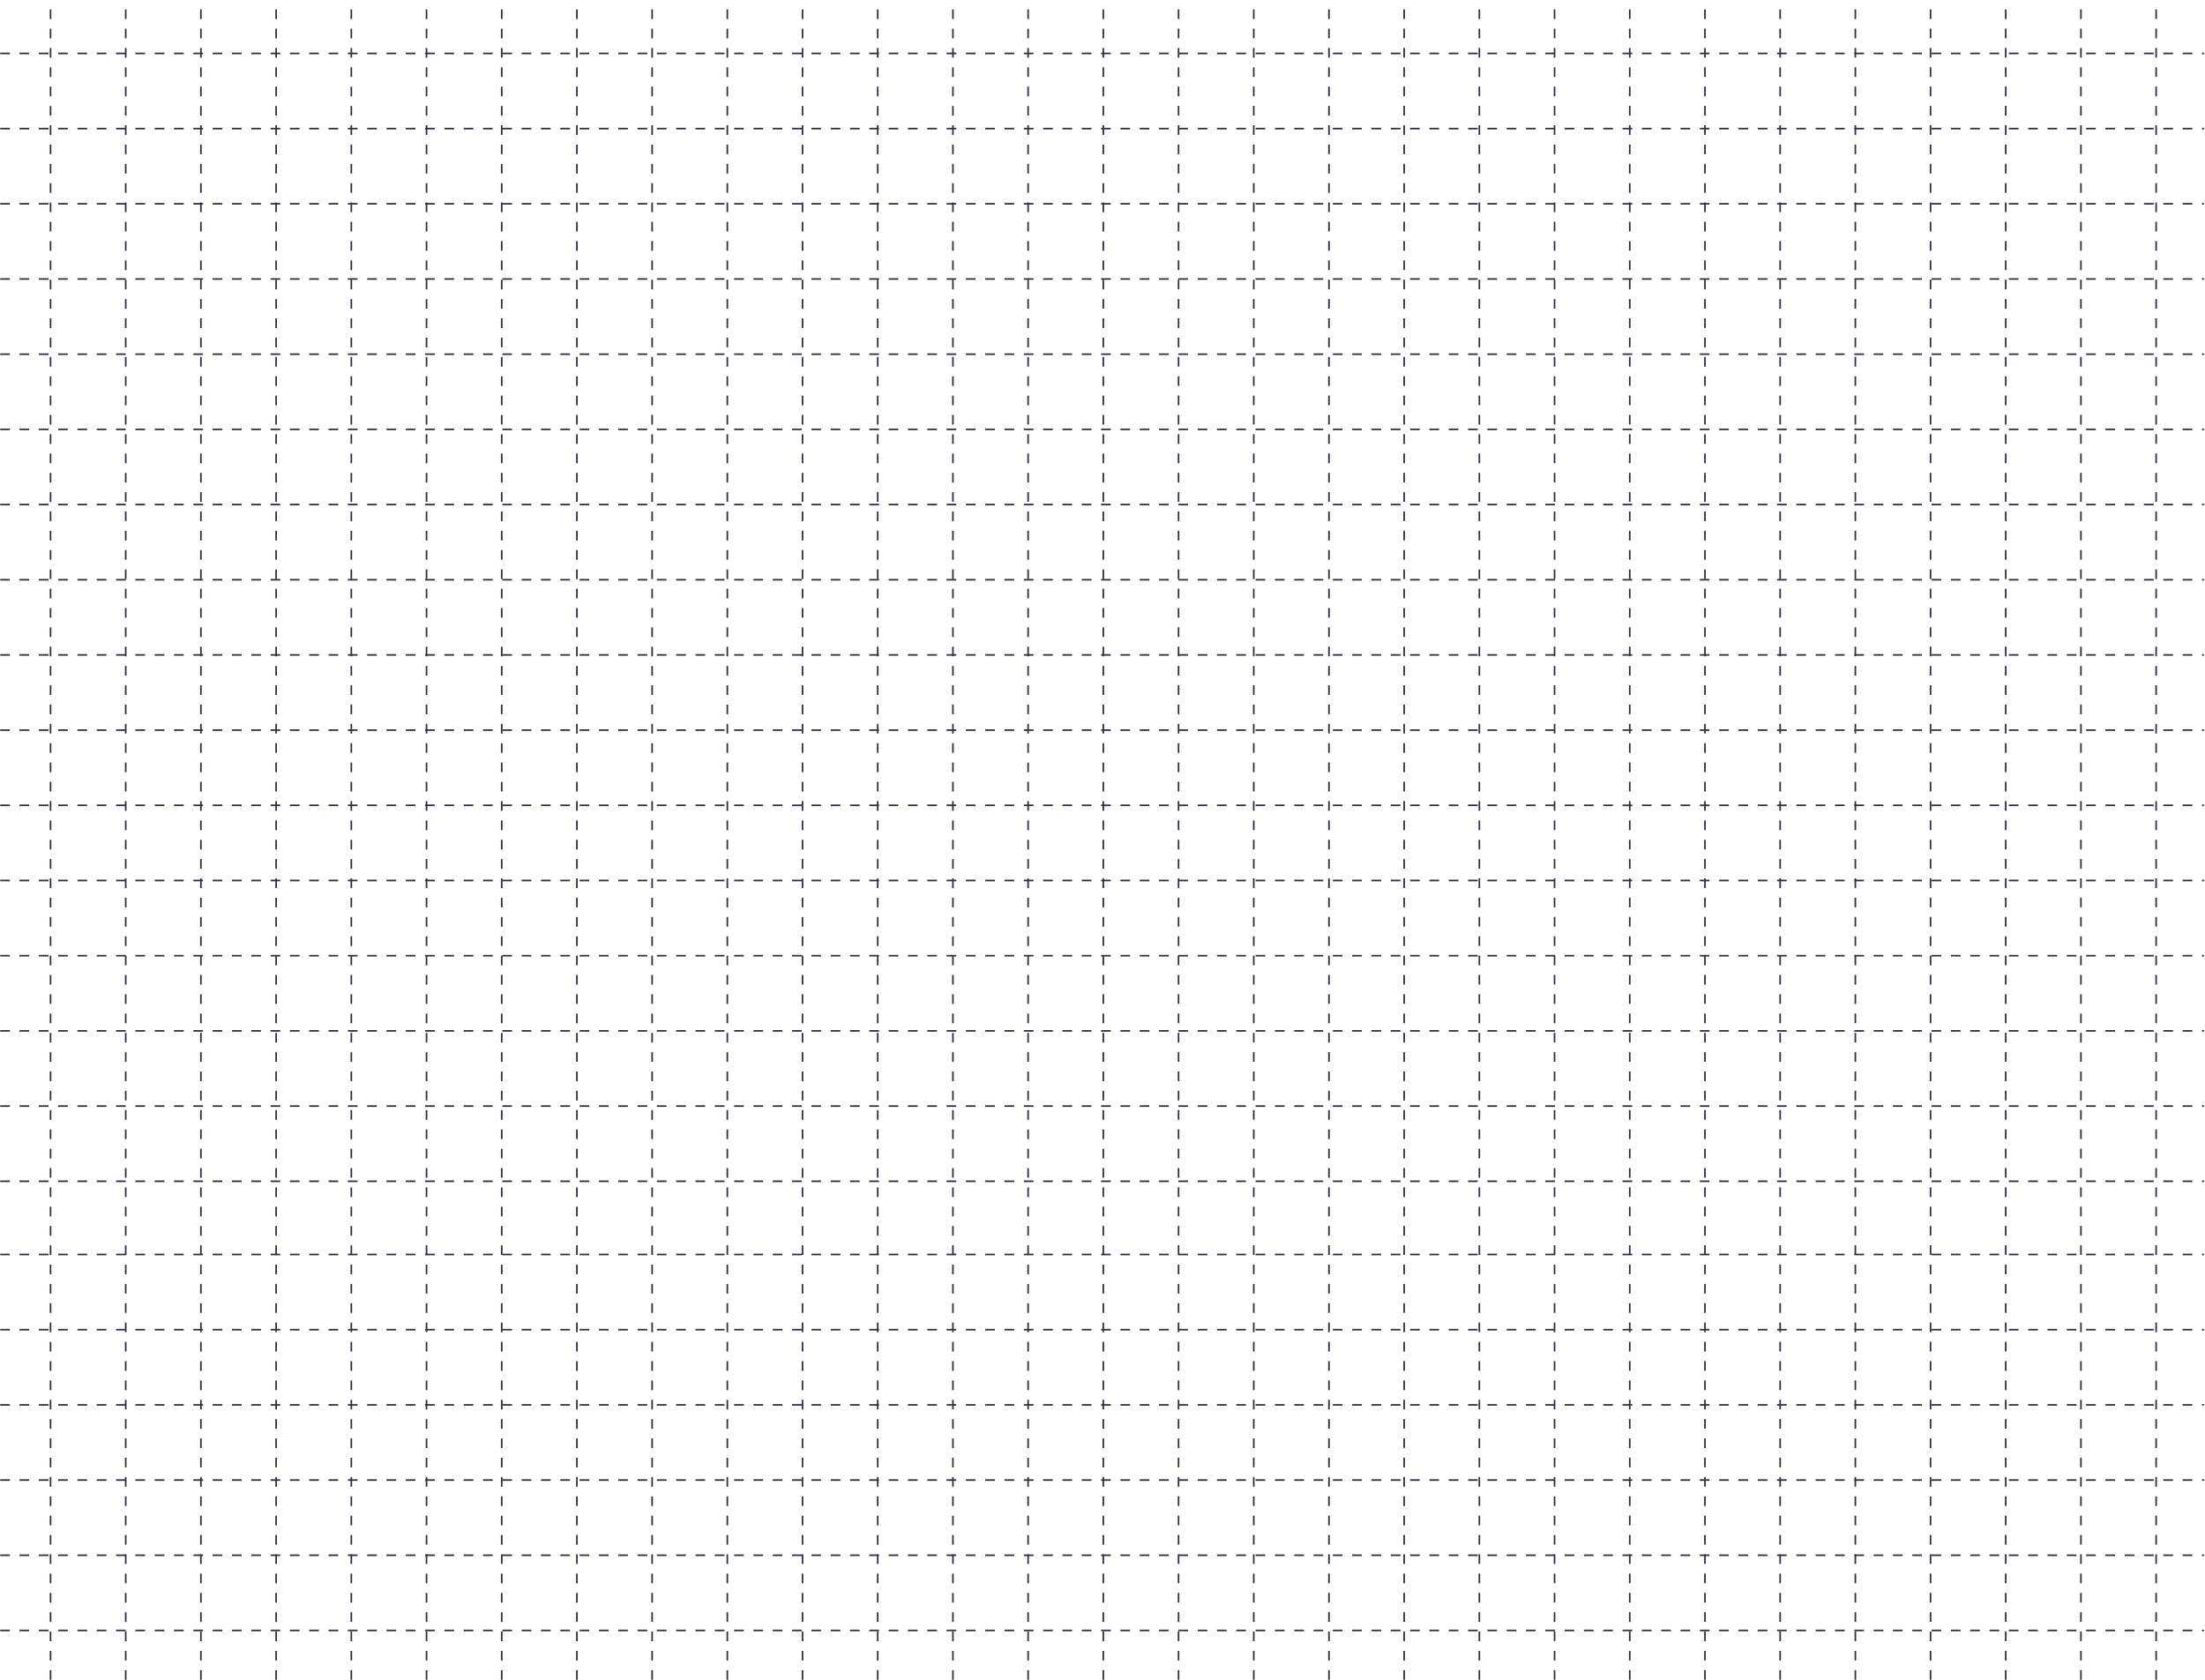 <svg width="1370" height="1044" viewBox="0 0 1370 1044" fill="none" xmlns="http://www.w3.org/2000/svg">
<path d="M1339.64 1043.81V0.976" stroke="#2E3146" stroke-dasharray="6 6"/>
<path d="M1292.92 1043.81V0.976" stroke="#2E3146" stroke-dasharray="6 6"/>
<path d="M1246.2 1043.81V0.976" stroke="#2E3146" stroke-dasharray="6 6"/>
<path d="M1199.48 1043.81V0.976" stroke="#2E3146" stroke-dasharray="6 6"/>
<path d="M1152.76 1043.81V0.976" stroke="#2E3146" stroke-dasharray="6 6"/>
<path d="M1106.03 1043.81V0.976" stroke="#2E3146" stroke-dasharray="6 6"/>
<path d="M1059.31 1043.81V0.976" stroke="#2E3146" stroke-dasharray="6 6"/>
<path d="M1012.59 1043.81V0.976" stroke="#2E3146" stroke-dasharray="6 6"/>
<path d="M965.869 1043.81V0.976" stroke="#2E3146" stroke-dasharray="6 6"/>
<path d="M919.146 1043.81V0.976" stroke="#2E3146" stroke-dasharray="6 6"/>
<path d="M872.425 1043.81V0.976" stroke="#2E3146" stroke-dasharray="6 6"/>
<path d="M825.705 1043.81V0.976" stroke="#2E3146" stroke-dasharray="6 6"/>
<path d="M778.98 1043.81V0.976" stroke="#2E3146" stroke-dasharray="6 6"/>
<path d="M732.253 1043.81V0.976" stroke="#2E3146" stroke-dasharray="6 6"/>
<path d="M685.509 1043.83V0.991" stroke="#2E3146" stroke-dasharray="6 6"/>
<path d="M638.787 1043.83V0.991" stroke="#2E3146" stroke-dasharray="6 6"/>
<path d="M592.064 1043.83V0.991" stroke="#2E3146" stroke-dasharray="6 6"/>
<path d="M545.343 1043.83V0.991" stroke="#2E3146" stroke-dasharray="6 6"/>
<path d="M498.621 1043.83V0.991" stroke="#2E3146" stroke-dasharray="6 6"/>
<path d="M451.898 1043.83V0.991" stroke="#2E3146" stroke-dasharray="6 6"/>
<path d="M405.177 1043.83V0.991" stroke="#2E3146" stroke-dasharray="6 6"/>
<path d="M358.449 1043.83L358.45 0.992" stroke="#2E3146" stroke-dasharray="6 6"/>
<path d="M311.732 1043.83V0.992" stroke="#2E3146" stroke-dasharray="6 6"/>
<path d="M265.015 1043.83V0.991" stroke="#2E3146" stroke-dasharray="6 6"/>
<path d="M218.283 1043.83L218.284 0.992" stroke="#2E3146" stroke-dasharray="6 6"/>
<path d="M171.56 1043.83V0.991" stroke="#2E3146" stroke-dasharray="6 6"/>
<path d="M124.839 1043.83V0.991" stroke="#2E3146" stroke-dasharray="6 6"/>
<path d="M78.118 1043.83L78.118 0.992" stroke="#2E3146" stroke-dasharray="6 6"/>
<path d="M31.402 1043.83L31.402 0.991" stroke="#2E3146" stroke-dasharray="6 6"/>
<path d="M0.126 734.027L1369.37 734.028" stroke="#2E3146" stroke-dasharray="6 6"/>
<path d="M0.126 1013.14L1369.37 1013.14" stroke="#2E3146" stroke-dasharray="6 6"/>
<path d="M0.126 687.304H1369.37" stroke="#2E3146" stroke-dasharray="6 6"/>
<path d="M0.126 966.418H1369.37" stroke="#2E3146" stroke-dasharray="6 6"/>
<path d="M0.126 640.582H1369.37" stroke="#2E3146" stroke-dasharray="6 6"/>
<path d="M0.126 919.696H1369.37" stroke="#2E3146" stroke-dasharray="6 6"/>
<path d="M0.126 593.859L1369.37 593.86" stroke="#2E3146" stroke-dasharray="6 6"/>
<path d="M0.126 872.973L1369.37 872.974" stroke="#2E3146" stroke-dasharray="6 6"/>
<path d="M0.126 547.136H1369.37" stroke="#2E3146" stroke-dasharray="6 6"/>
<path d="M0.126 826.25H1369.37" stroke="#2E3146" stroke-dasharray="6 6"/>
<path d="M0.126 500.416H1369.37" stroke="#2E3146" stroke-dasharray="6 6"/>
<path d="M0.126 779.53H1369.37" stroke="#2E3146" stroke-dasharray="6 6"/>
<path d="M0.126 453.691L1369.37 453.692" stroke="#2E3146" stroke-dasharray="6 6"/>
<path d="M0.126 406.968H1369.37" stroke="#2E3146" stroke-dasharray="6 6"/>
<path d="M0.126 360.248H1369.37" stroke="#2E3146" stroke-dasharray="6 6"/>
<path d="M0.127 313.525L1369.37 313.526" stroke="#2E3146" stroke-dasharray="6 6"/>
<path d="M0.126 266.802H1369.37" stroke="#2E3146" stroke-dasharray="6 6"/>
<path d="M0.126 220.082H1369.37" stroke="#2E3146" stroke-dasharray="6 6"/>
<path d="M0.127 173.359L1369.37 173.36" stroke="#2E3146" stroke-dasharray="6 6"/>
<path d="M0.127 126.637H1369.37" stroke="#2E3146" stroke-dasharray="6 6"/>
<path d="M0.126 79.914L1369.37 79.914" stroke="#2E3146" stroke-dasharray="6 6"/>
<path d="M0.126 33.193L1369.37 33.193" stroke="#2E3146" stroke-dasharray="6 6"/>
</svg>
